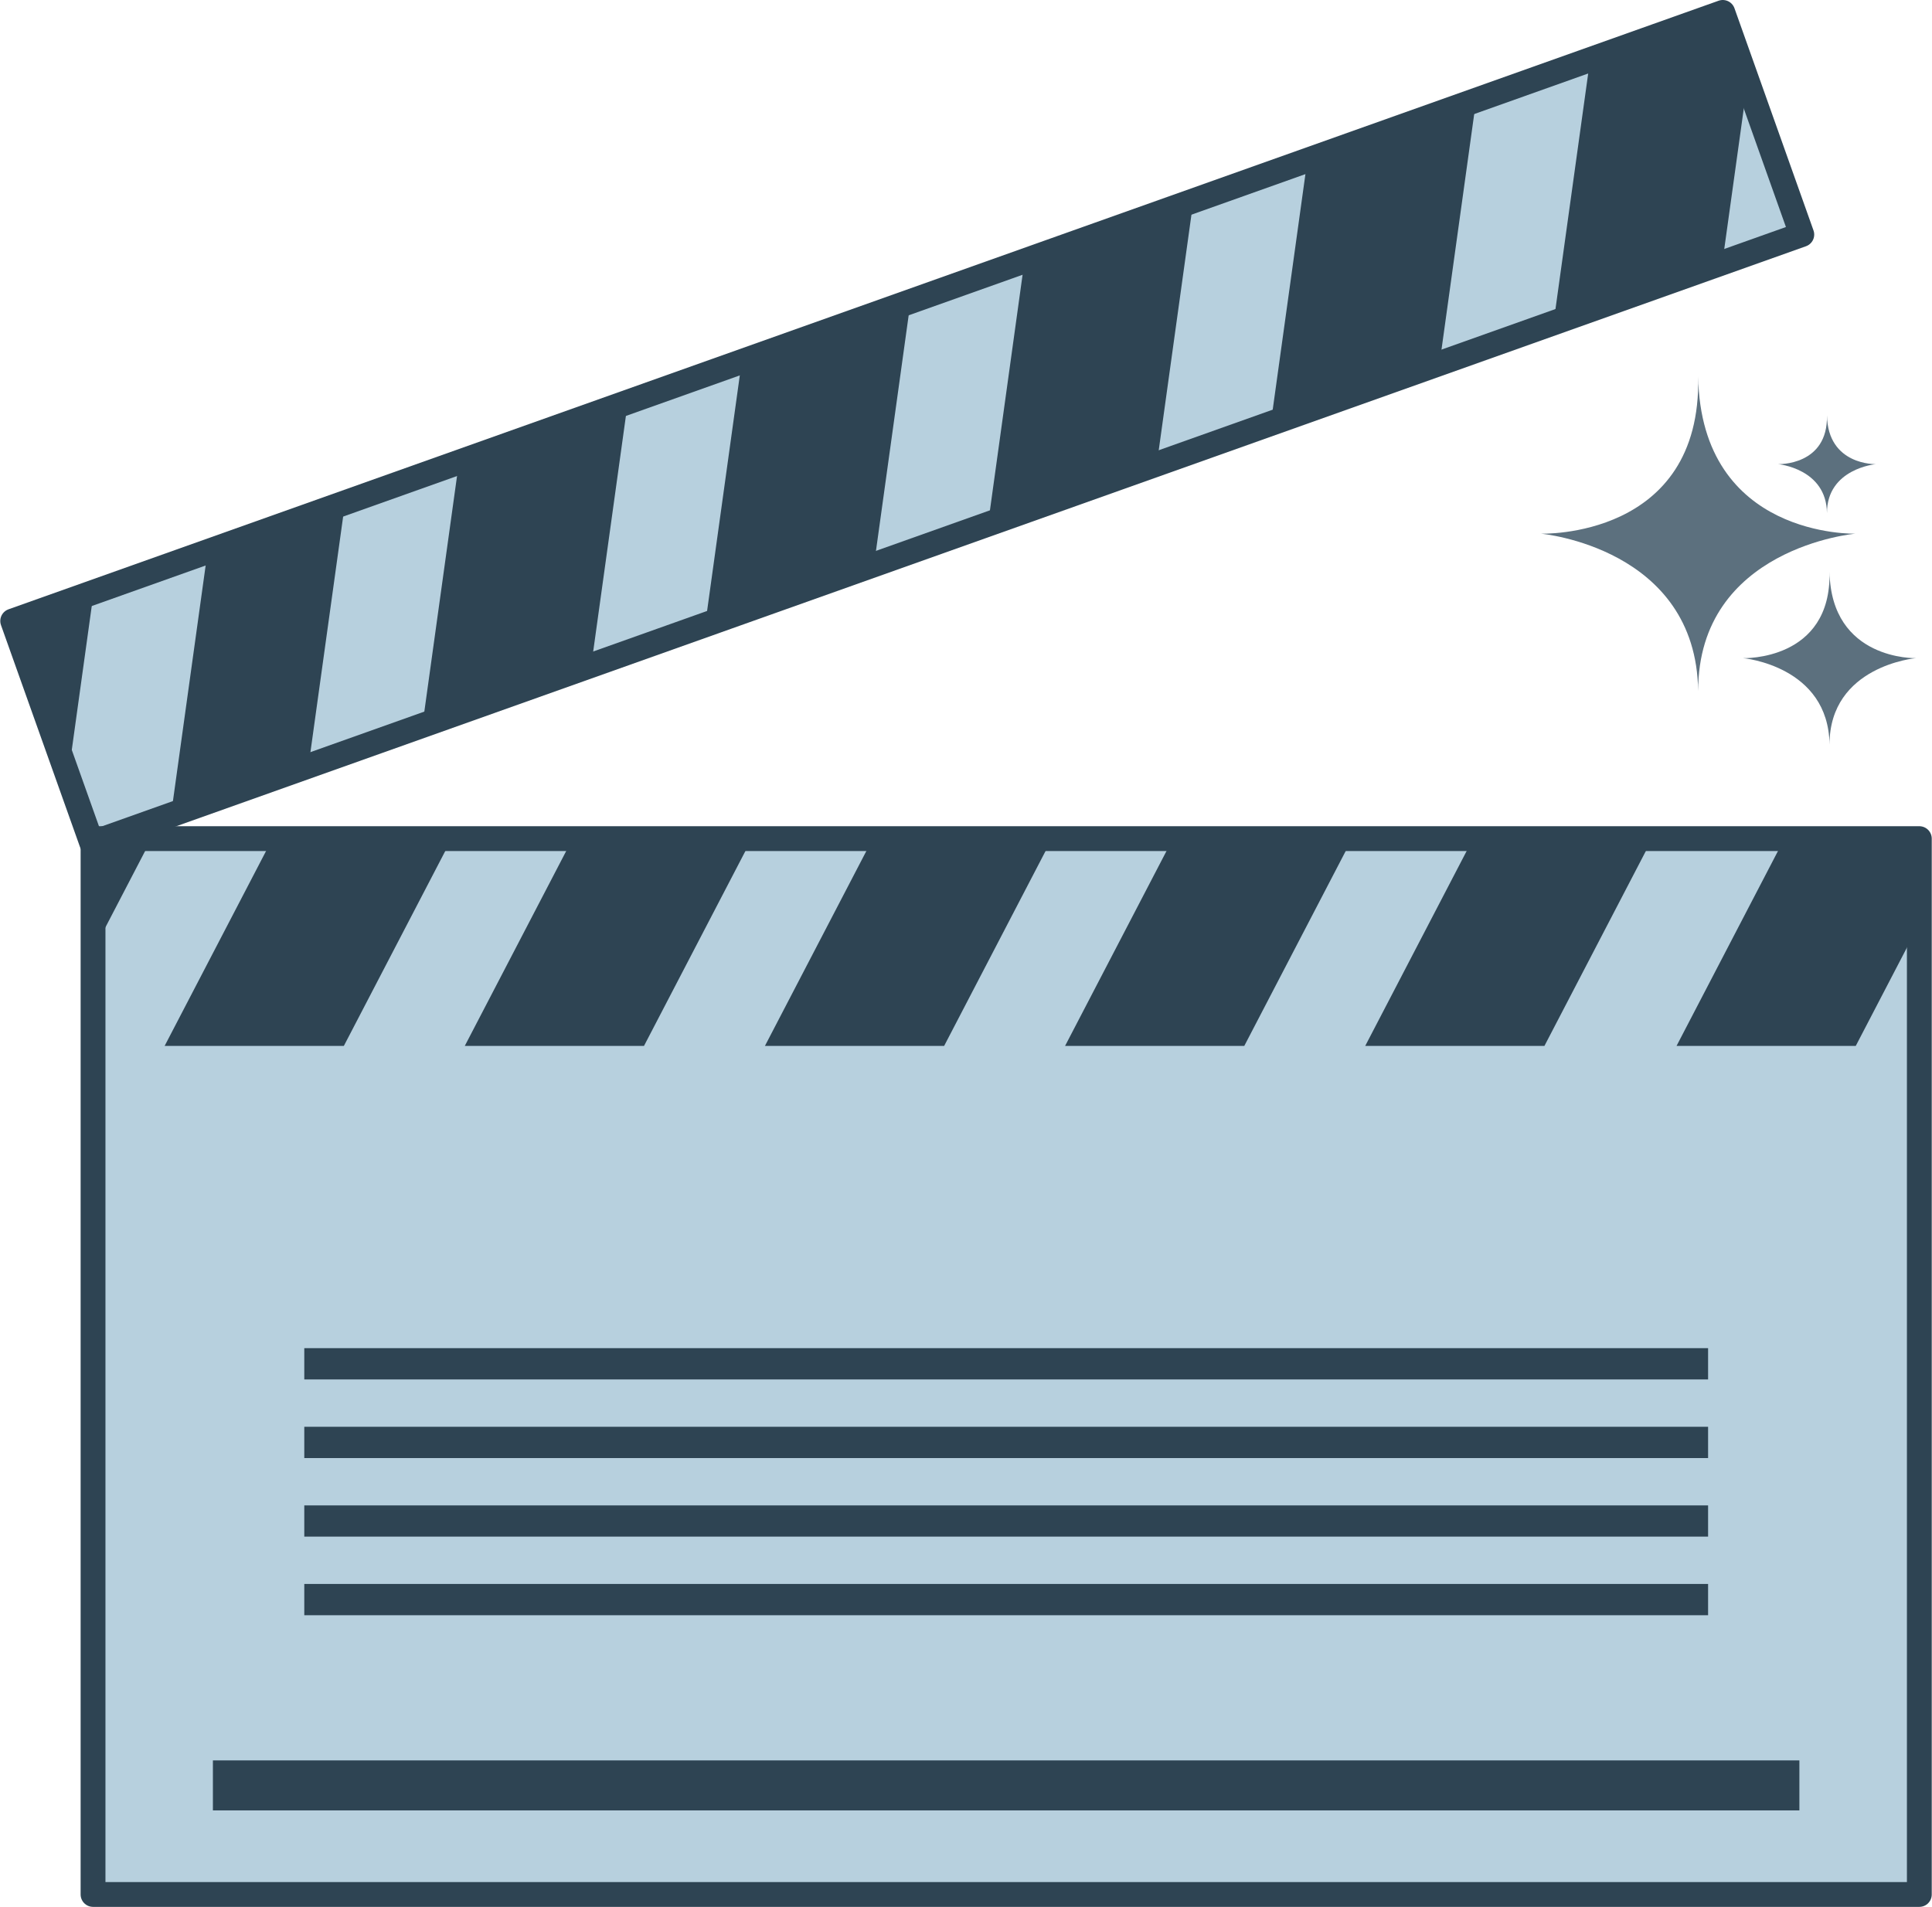 <?xml version="1.0" encoding="UTF-8" standalone="no"?><svg xmlns="http://www.w3.org/2000/svg" xmlns:xlink="http://www.w3.org/1999/xlink" fill="#2e4453" height="230.4" preserveAspectRatio="xMidYMid meet" version="1.1" viewBox="95.9 97.4 233.4 230.4" width="233.4" zoomAndPan="magnify">
 <g id="surface1">
  <g id="change1_1"><path d="m313.57 125.74l-206.58 73.53-9.556-26.84 206.59-73.528 9.55 26.838" fill="#b7d0de"/></g>
  <path d="m3135.7 2994.6l-2065.8-735.3-95.56 268.4 2065.9 735.3zm0 0" fill="none" stroke="#2e4453" stroke-linecap="round" stroke-linejoin="round" stroke-miterlimit="10" stroke-width="30" transform="matrix(.1 0 0 -.1 0 425.2)"/>
  <g id="change2_1"><path d="m303.97 129.16l3.04-21.87-2.84-7.981-16.24 5.781-4.35 31.33 20.39-7.26" fill="inherit"/></g>
  <g id="change2_2"><path d="m269.81 141.32l4.35-31.33-20.39 7.26-4.35 31.33 20.39-7.26" fill="inherit"/></g>
  <g id="change2_3"><path d="m235.65 153.48l4.35-31.33-20.4 7.26-4.34 31.32 20.39-7.25" fill="inherit"/></g>
  <g id="change2_4"><path d="m201.49 165.64l4.35-31.34-20.4 7.26-4.35 31.33 20.4-7.25" fill="inherit"/></g>
  <g id="change2_5"><path d="m167.33 177.79l4.35-31.33-20.4 7.26-4.35 31.33 20.4-7.26" fill="inherit"/></g>
  <g id="change2_6"><path d="m137.52 158.62l-16.61 5.91-4.35 31.33 16.61-5.91 4.35-31.33" fill="inherit"/></g>
  <g id="change2_7"><path d="m97.625 172.82l6.515 18.3 3.01-21.69z" fill="inherit"/></g>
  <g id="change1_2"><path d="m327.77 326.3h-220.63v-127.57h220.63v127.57" fill="#b7d0de"/></g>
  <path d="m3277.7 989.03h-2206.3v1275.7h2206.3zm0 0" fill="none" stroke="#2e4453" stroke-linecap="round" stroke-linejoin="round" stroke-miterlimit="10" stroke-width="30" transform="matrix(.1 0 0 -.1 0 425.2)"/>
  <g id="change2_8"><path d="m246.22 223.77l13.03-25.04h-21.65l-13.03 25.04h21.65" fill="inherit"/></g>
  <g id="change2_9"><path d="m209.96 223.77l13.03-25.04h-21.65l-13.03 25.04h21.65" fill="inherit"/></g>
  <g id="change2_10"><path d="m173.7 223.77l13.03-25.04h-21.65l-13.03 25.04h21.65" fill="inherit"/></g>
  <g id="change2_11"><path d="m107.14 198.73v13.59l7.07-13.59z" fill="inherit"/></g>
  <g id="change2_12"><path d="m137.44 223.77l13.03-25.04h-21.65l-13.03 25.04h21.65" fill="inherit"/></g>
  <g id="change2_13"><path d="m260.83 223.77h21.65l13.03-25.04h-21.65l-13.03 25.04" fill="inherit"/></g>
  <g id="change2_14"><path d="m311.47 198.73l-13.03 25.04h21.65l7.68-14.76v-10.28h-16.3" fill="inherit"/></g>
  <g id="change2_15"><path d="m313.28 316.14h-191.66v-6.04h191.66v6.04" fill="inherit"/></g>
  <g id="change2_16"><path d="m302.25 264.07h-169.59v-3.78h169.59v3.78" fill="inherit"/></g>
  <g id="change2_17"><path d="m302.25 273.57h-169.59v-3.78h169.59v3.78" fill="inherit"/></g>
  <g id="change2_18"><path d="m302.25 283.06h-169.59v-3.77h169.59v3.77" fill="inherit"/></g>
  <g id="change2_19"><path d="m302.25 292.56h-169.59v-3.78h169.59v3.78" fill="inherit"/></g>
  <g id="change3_1"><path d="m301.05 180.89c-0.23-17.33-19-19.01-19-19.01s19.45 0.67 19-19c0.34 19.56 19 19 19 19s-19 1.68-19 19.01" fill="#5c707e"/></g>
  <g id="change3_2"><path d="m316.92 187.36c-0.12-9.52-10.44-10.44-10.44-10.44s10.69 0.37 10.44-10.44c0.19 10.74 10.44 10.44 10.44 10.44s-10.44 0.92-10.44 10.44" fill="#5c707e"/></g>
  <g id="change3_3"><path d="m316.61 159.39c-0.06-5.38-5.9-5.91-5.9-5.91s6.04 0.21 5.9-5.9c0.11 6.08 5.91 5.9 5.91 5.9s-5.91 0.53-5.91 5.91" fill="#5c707e"/></g>
 </g>
</svg>